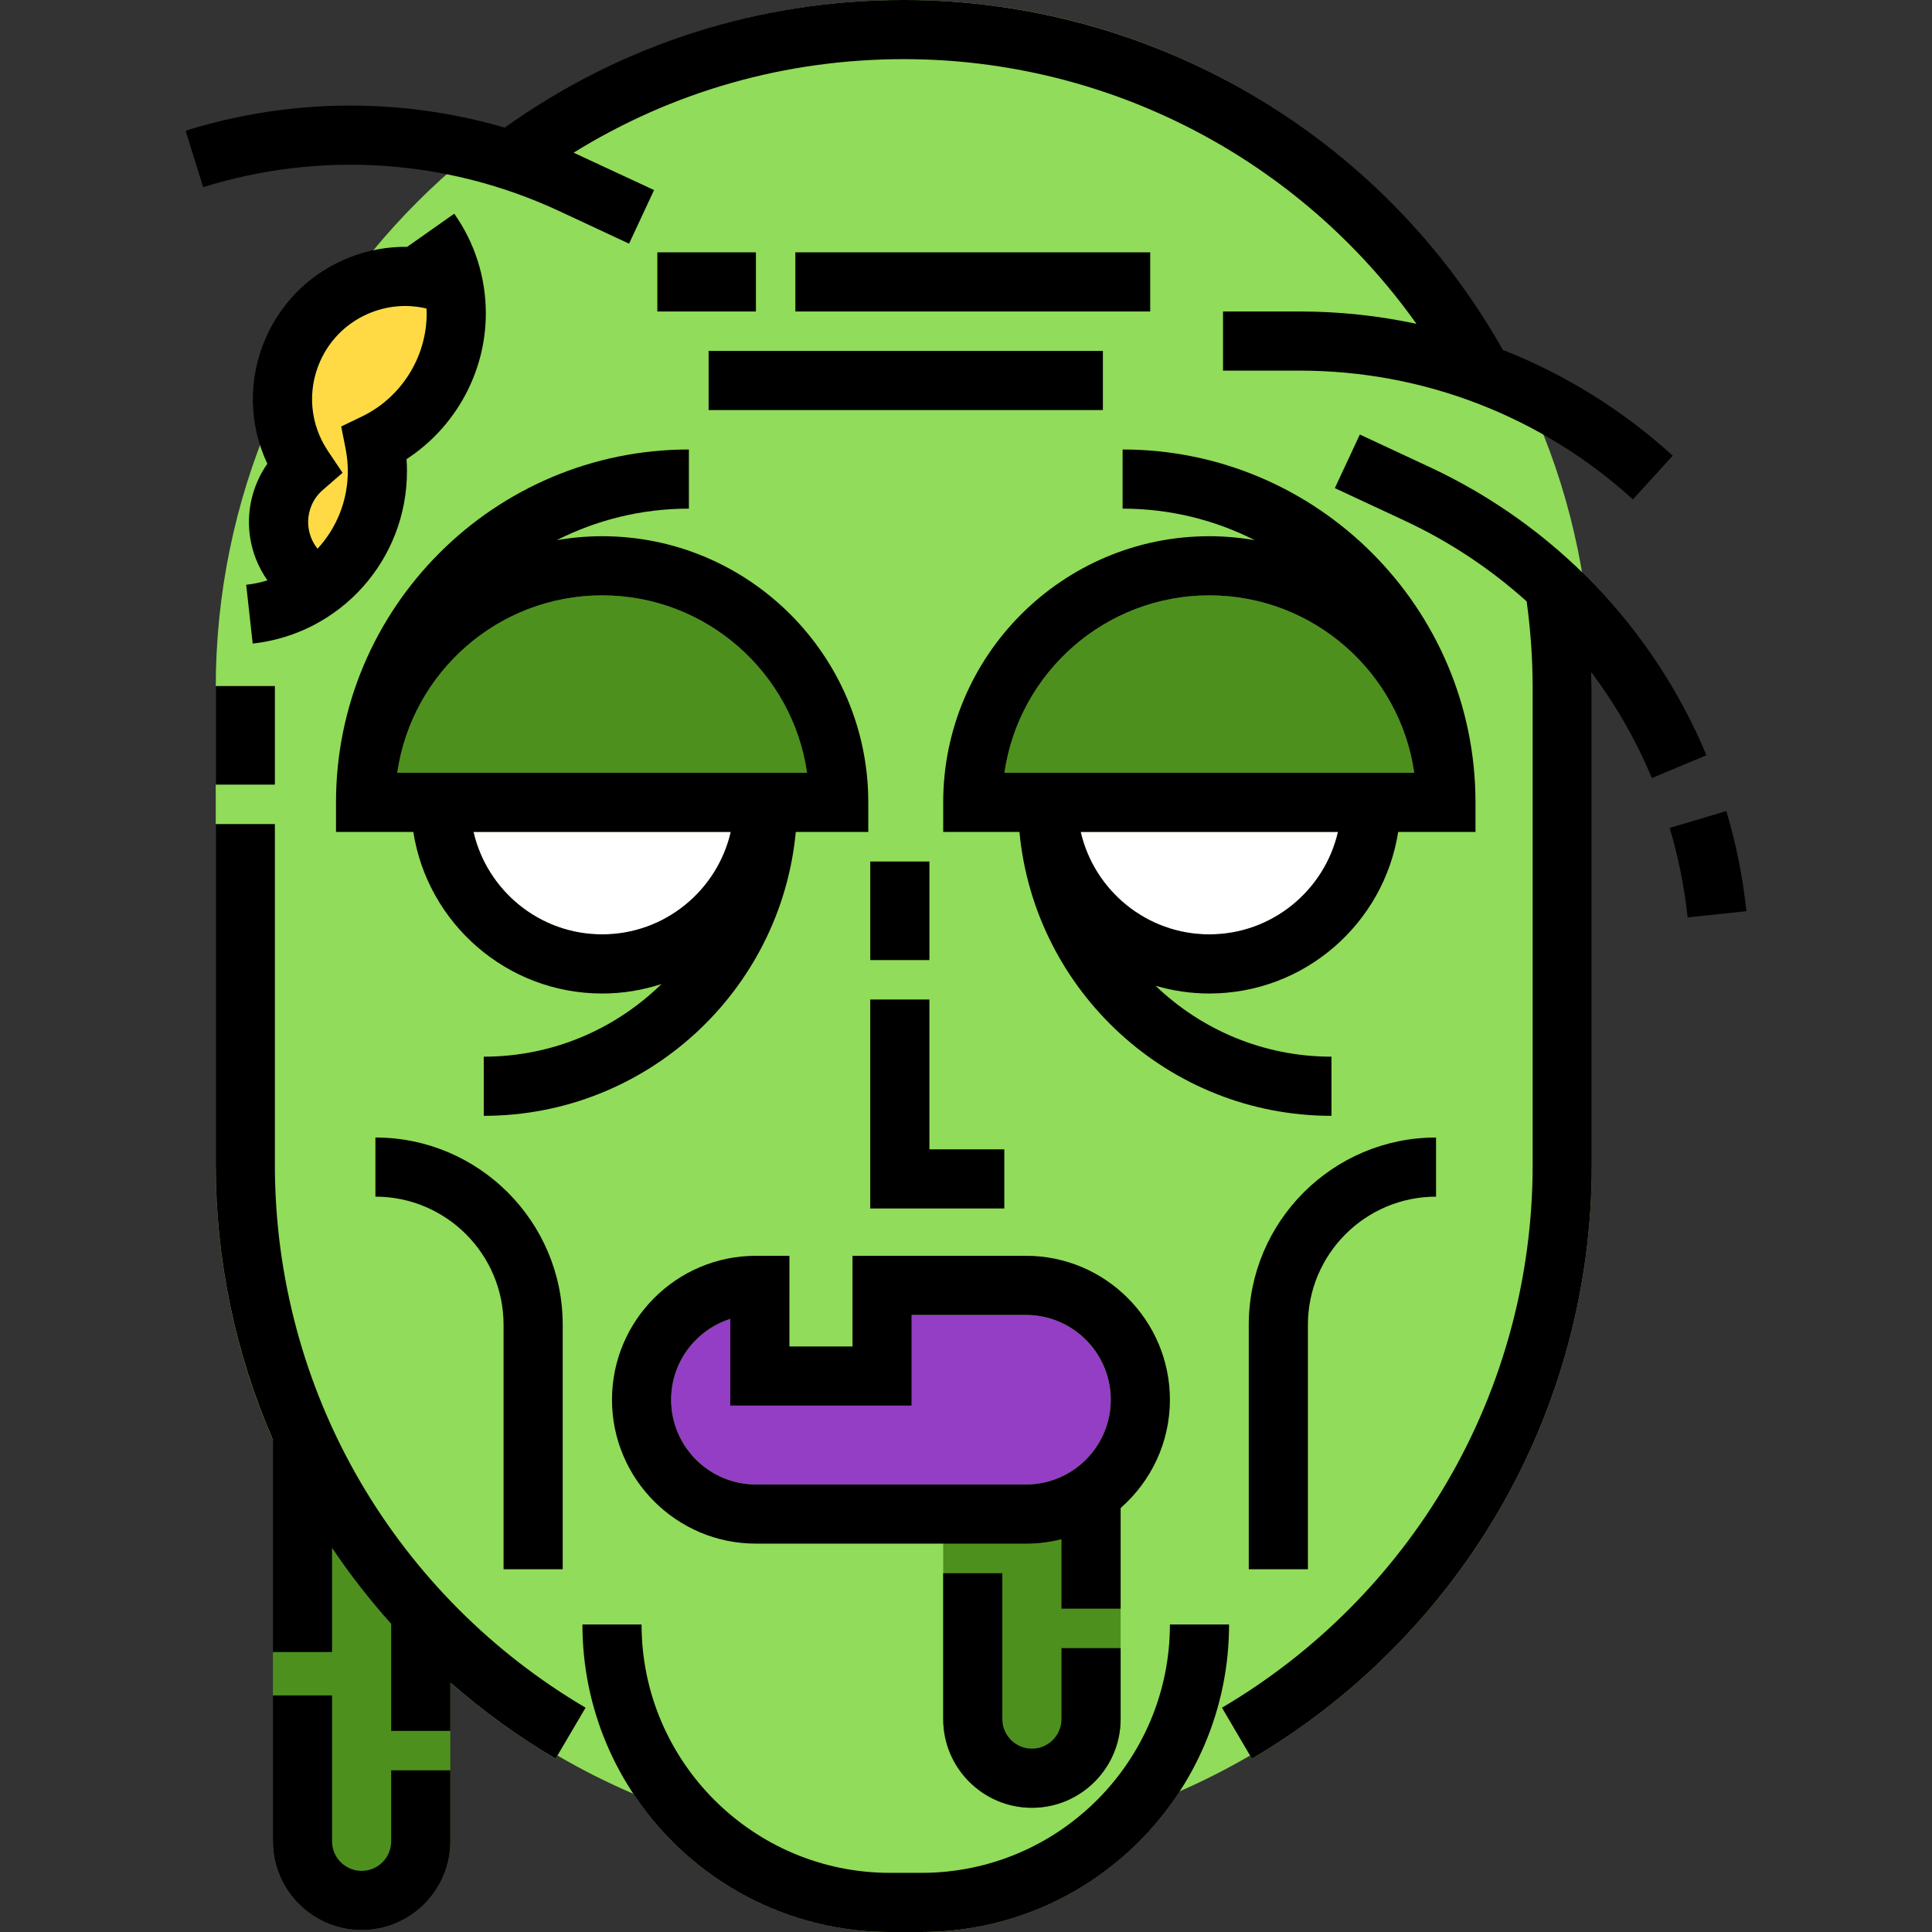 <?xml version="1.0" encoding="iso-8859-1"?>
<!-- Uploaded to: SVG Repo, www.svgrepo.com, Generator: SVG Repo Mixer Tools -->
<svg version="1.1" id="Layer_1" xmlns="http://www.w3.org/2000/svg" xmlns:xlink="http://www.w3.org/1999/xlink" 
	 viewBox="0 0 512 512" xml:space="preserve">
<rect x="0" y="0" width="512" height="512" fill="#333333" stroke="none"/>
<path style="fill:#4E901E;" d="M82,400.687c-3.615-6.185-6.829-12.577-9.676-19.121v106.401c0,12.967,10.543,23.51,23.51,23.51
	s23.51-10.543,23.51-23.51v-42.078c1.107,0.973,2.231,1.928,3.364,2.873C106.524,435.241,92.696,418.966,82,400.687z"/>
<path style="fill:#91DC5A;" d="M239.508,0C138.968,0,57.174,81.795,57.174,182.335v125.388c0,0.784,0,1.567,0.01,2.351
	c0.219,31.901,8.798,63.206,24.816,90.614c15.768,26.948,38.327,49.559,65.243,65.379l0.491-0.836
	c6.465,3.783,13.19,7.166,20.128,10.144C182.465,497.423,207.482,512,235.851,512h8.359c28.643,0,53.863-14.865,68.402-37.271
	c6.421-2.822,12.66-5.983,18.669-9.498l0.491,0.836c26.917-15.82,49.476-38.431,65.243-65.379
	c16.018-27.408,24.597-58.713,24.816-90.614c0.01-0.784,0.01-1.567,0.01-2.351V182.335C421.843,81.795,340.048,0,239.508,0z"/>
<path style="fill:#4E901E;" d="M297.511,399.151c-0.178,0.167-0.355,0.324-0.533,0.481v55.944c0,12.967-10.543,23.51-23.51,23.51
	s-23.51-10.543-23.51-23.51v-56.424H297.511z"/>
<path style="fill:#933EC5;" d="M271.9,348.473h-30.302v24.033h-48.065v-22.988c-9.08,2.894-15.673,11.4-15.673,21.42
	c0,12.392,10.073,22.465,22.465,22.465H271.9c12.392,0,22.465-10.073,22.465-22.465C294.366,358.546,284.293,348.473,271.9,348.473z
	"/>
<path style="fill:#FFFFFF;" d="M125.489,220.473c3.574,15.527,17.492,27.146,34.085,27.146s30.511-11.619,34.085-27.146H125.489z"/>
<path style="fill:#4E901E;" d="M159.574,157.78c-27.585,0-50.489,20.47-54.303,47.02h108.607
	C210.063,178.249,187.159,157.78,159.574,157.78z"/>
<path style="fill:#FFFFFF;" d="M320.488,247.62c16.593,0,30.511-11.619,34.085-27.146h-68.169
	C289.977,236.001,303.895,247.62,320.488,247.62z"/>
<path style="fill:#4E901E;" d="M320.488,157.78c-27.585,0-50.489,20.47-54.303,47.02h108.607
	C370.977,178.249,348.073,157.78,320.488,157.78z"/>
<path style="fill:#FFDA44;" d="M98.468,82.766c-6.144,2.372-10.992,7.001-13.657,13.03c-3.438,7.784-2.654,16.666,2.1,23.751
	l3.866,5.747l-5.224,4.535c-1.275,1.108-2.267,2.435-2.926,3.95c-1.223,2.759-1.296,5.831-0.209,8.652
	c0.428,1.097,1.014,2.1,1.735,2.999c4.995-5.423,8.025-12.664,8.025-20.564c0-1.964-0.199-3.95-0.575-5.893l-1.17-5.945l5.454-2.633
	c10.439-5.026,17.189-15.747,17.189-27.324c0-0.439-0.031-0.878-0.052-1.317C108.217,80.614,103.181,80.938,98.468,82.766z"/>
<path d="M103.672,487.967c0,4.322-3.515,7.837-7.837,7.837c-4.322,0-7.837-3.515-7.837-7.837v-38.661H72.325v38.661
	c0,12.963,10.547,23.51,23.51,23.51s23.51-10.547,23.51-23.51v-18.808h-15.673V487.967z"/>
<path d="M310.039,430.498c0,36.298-29.531,65.829-65.829,65.829h-8.359c-36.298,0-65.829-29.531-65.829-65.829h-15.673
	c0,44.941,36.561,81.502,81.502,81.502h8.359c44.941,0,81.502-36.561,81.502-81.502H310.039z"/>
<path d="M249.957,416.914v38.661c0,12.963,10.547,23.51,23.51,23.51c12.963,0,23.51-10.547,23.51-23.51v-18.808h-15.673v18.808
	c0,4.322-3.515,7.837-7.837,7.837s-7.837-3.515-7.837-7.837v-38.661H249.957z"/>
<path d="M296.978,399.637c7.997-6.997,13.061-17.264,13.061-28.698c0-21.03-17.109-38.139-38.139-38.139h-45.976v24.033h-16.718
	V332.8h-8.882c-21.03,0-38.139,17.109-38.139,38.139c0,21.03,17.109,38.139,38.139,38.139H271.9c3.244,0,6.395-0.41,9.404-1.176
	v18.416h15.673V399.637z M200.325,393.404c-12.387,0-22.465-10.078-22.465-22.465c0-10.022,6.596-18.53,15.673-21.416v22.984h48.065
	v-24.033H271.9c12.388,0,22.465,10.078,22.465,22.465c0,12.387-10.077,22.465-22.465,22.465H200.325z"/>
<path d="M210.891,220.473h19.215v-7.837c0-38.891-31.64-70.531-70.531-70.531c-4.111,0-8.132,0.373-12.053,1.051
	c10.54-5.337,22.44-8.365,35.041-8.365v-15.673c-51.567,0-93.518,41.952-93.518,93.518v7.837h20.487
	c3.778,24.221,24.779,42.816,50.043,42.816c5.492,0,10.777-0.89,15.732-2.514c-12.161,11.901-28.786,19.257-47.105,19.257v15.673
	C171.362,295.706,206.927,262.615,210.891,220.473z M159.574,157.78c27.587,0,50.484,20.472,54.299,47.02H105.276
	C109.089,178.251,131.986,157.78,159.574,157.78z M125.491,220.473h68.165c-3.569,15.524-17.49,27.142-34.082,27.142
	S129.061,235.997,125.491,220.473z"/>
<path d="M391.019,212.637c0-51.567-41.952-93.518-93.518-93.518v15.673c12.6,0,24.5,3.028,35.041,8.365
	c-3.919-0.678-7.942-1.051-12.053-1.051c-38.891,0-70.531,31.64-70.531,70.531v7.837h20.208
	c3.963,42.142,39.527,75.233,82.689,75.233v-15.673c-18.082,0-34.51-7.171-46.626-18.801c4.526,1.33,9.309,2.057,14.26,2.057
	c25.265,0,46.265-18.594,50.043-42.816h20.487V212.637z M320.488,247.616c-16.593,0-30.513-11.617-34.082-27.142h68.165
	C351.002,235.997,337.081,247.616,320.488,247.616z M266.189,204.8c3.814-26.549,26.712-47.02,54.299-47.02
	s50.484,20.472,54.299,47.02H266.189z"/>
<rect x="187.789" y="92.996" width="104.49" height="15.673"/>
<rect x="210.777" y="66.873" width="94.041" height="15.673"/>
<rect x="174.205" y="66.873" width="26.122" height="15.673"/>
<path d="M95.534,392.772c-14.842-25.38-22.687-54.428-22.687-84.005v-90.384H57.174v90.384c0,25.151,5.211,49.946,15.151,72.793
	v56.252h15.673v-27.583c4.751,7.078,9.999,13.8,15.673,20.134v28.347h15.673v-12.821c8.625,7.565,17.961,14.336,27.895,20.176
	l7.943-13.513C130.571,438.087,109.944,417.414,95.534,392.772z"/>
<rect x="57.174" y="181.812" width="15.673" height="26.122"/>
<path d="M107.851,124.865c0-1.063-0.038-2.126-0.111-3.19c12.922-8.399,21.009-22.992,21.009-38.606
	c0-9.518-2.894-18.66-8.371-26.436l-12.474,8.785c-5.091-0.067-10.198,0.835-15.089,2.727c-10.049,3.888-17.983,11.456-22.34,21.312
	c-4.787,10.825-4.578,22.939,0.371,33.441c-0.994,1.418-1.849,2.934-2.558,4.538c-2.914,6.592-3.088,13.924-0.487,20.646
	c0.795,2.057,1.847,3.962,3.077,5.726c-1.807,0.557-3.688,0.954-5.631,1.168l1.721,15.579
	C90.276,167.98,107.851,148.337,107.851,124.865z M84.151,145.428c-0.717-0.895-1.305-1.901-1.73-3.001
	c-1.09-2.817-1.018-5.89,0.204-8.653c0.667-1.507,1.651-2.834,2.926-3.941l5.227-4.54l-3.86-5.747
	c-4.761-7.085-5.547-15.965-2.105-23.753c2.664-6.026,7.515-10.653,13.66-13.03c4.708-1.824,9.745-2.151,14.555-1.006
	c0.019,0.437,0.05,0.871,0.05,1.311c0,11.575-6.746,22.301-17.184,27.325l-5.464,2.629l1.172,5.948
	c0.383,1.945,0.578,3.928,0.578,5.894C92.178,132.768,89.153,140.006,84.151,145.428z"/>
<path d="M457.504,214.938l-15.02,4.475c2.303,7.731,3.901,15.709,4.749,23.71l15.586-1.651
	C461.87,232.517,460.082,223.589,457.504,214.938z"/>
<path d="M452.226,200.148c-14.122-33.775-40.185-60.903-73.387-76.386l-18.466-8.611l-6.625,14.204l18.466,8.611
	c11.912,5.555,22.792,12.791,32.368,21.411c1.041,7.567,1.588,15.278,1.588,22.957v126.433c0,29.577-7.845,58.625-22.688,84.006
	c-14.411,24.644-35.038,45.316-59.651,59.783l7.943,13.513c26.918-15.822,49.477-38.43,65.238-65.382
	c16.245-27.779,24.832-59.562,24.832-91.918V182.336c0-1.367-0.021-2.734-0.051-4.101c6.397,8.556,11.778,17.926,15.972,27.959
	L452.226,200.148z"/>
<path d="M148.244,55.961l18.466,8.611l6.625-14.204c0,0-20.366-9.481-21.321-9.903c26.239-16.257,56.209-24.791,87.495-24.791
	c54.32,0,104.804,26.469,135.867,70.147c-10.068-2.159-20.411-3.273-30.883-3.273h-20.376v15.673h20.376
	c32.725,0,64.065,12.122,88.243,34.129l10.551-11.59c-13.305-12.111-28.548-21.541-44.957-28.006
	C365.975,35.498,305.313,0,239.508,0c-38.288,0-74.782,11.68-105.777,33.813C106.22,25.809,76.889,26,49.181,34.638l4.663,14.963
	C85.062,39.872,118.585,42.13,148.244,55.961z"/>
<path d="M149.125,415.869v-64.784c0-27.367-22.266-49.633-49.633-49.633v15.673c18.726,0,33.959,15.234,33.959,33.959v64.784
	H149.125z"/>
<path d="M330.937,351.086v64.784h15.673v-64.784c0-18.726,15.234-33.959,33.959-33.959v-15.673
	C353.203,301.453,330.937,323.719,330.937,351.086z"/>
<polygon points="230.627,264.882 230.627,320.261 266.153,320.261 266.153,304.588 246.3,304.588 246.3,264.882 "/>
<rect x="230.63" y="228.31" width="15.673" height="26.122"/>
</svg>